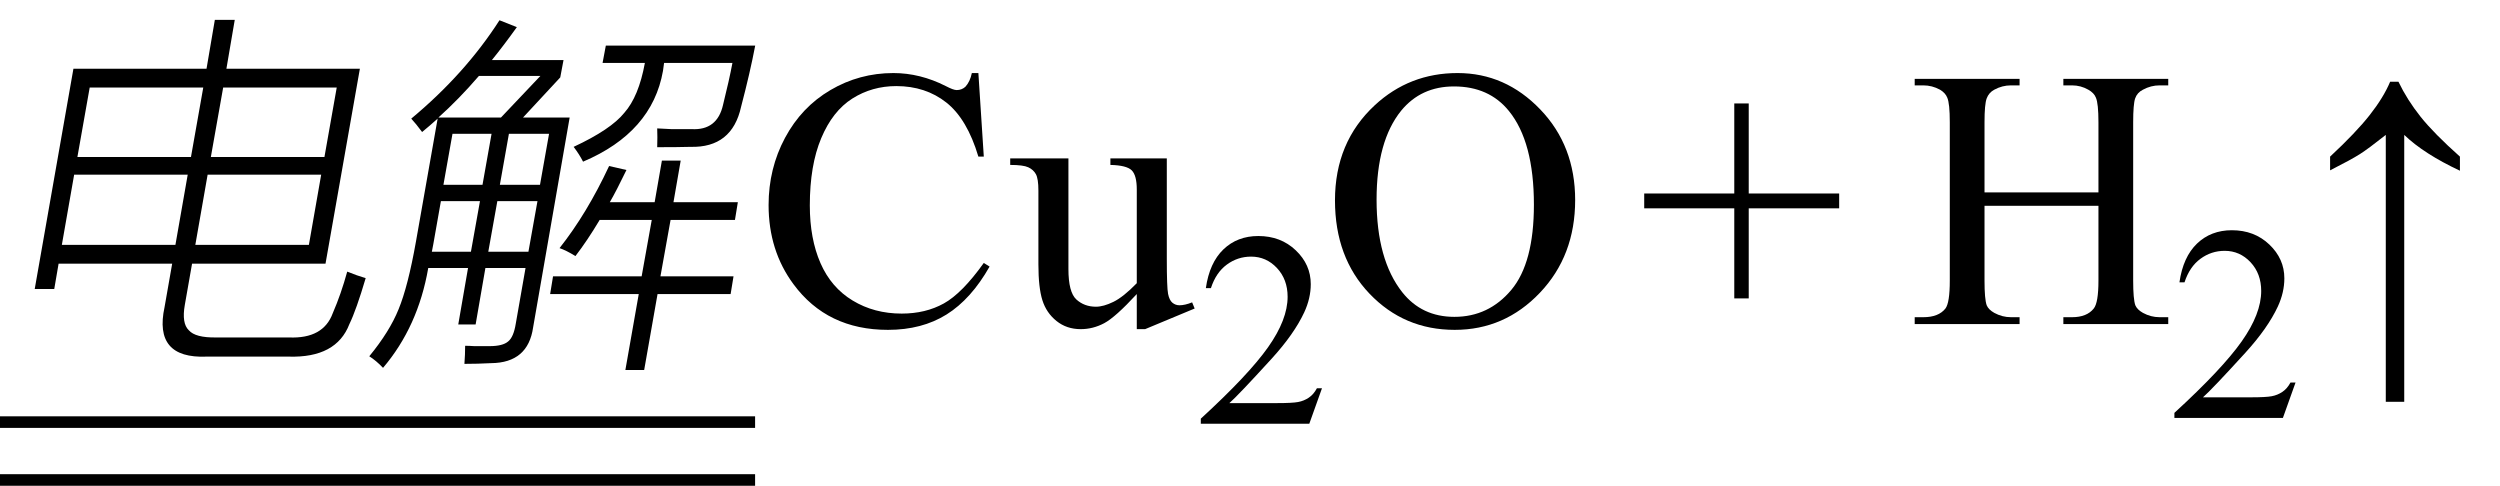 <svg xmlns="http://www.w3.org/2000/svg" xmlns:xlink="http://www.w3.org/1999/xlink" stroke-dasharray="none" shape-rendering="auto" font-family="'Dialog'" width="108" text-rendering="auto" fill-opacity="1" contentScriptType="text/ecmascript" color-interpolation="auto" color-rendering="auto" preserveAspectRatio="xMidYMid meet" font-size="12" fill="black" stroke="black" image-rendering="auto" stroke-miterlimit="10" zoomAndPan="magnify" version="1.0" stroke-linecap="square" stroke-linejoin="miter" contentStyleType="text/css" font-style="normal" height="21" stroke-width="1" stroke-dashoffset="0" font-weight="normal" stroke-opacity="1"><defs id="genericDefs"/><g><g text-rendering="optimizeLegibility" transform="translate(0,14)" color-rendering="optimizeQuality" color-interpolation="linearRGB" image-rendering="optimizeQuality"><path d="M9.281 -13.141 L10.141 -13.141 L9.781 -11.031 L15.547 -11.031 L14.062 -2.609 L8.297 -2.609 L7.984 -0.828 Q7.844 -0.031 8.156 0.266 Q8.438 0.594 9.344 0.578 L12.484 0.578 Q13.969 0.641 14.375 -0.469 Q14.734 -1.297 15 -2.266 Q15.422 -2.094 15.797 -1.984 Q15.391 -0.609 15.094 0 Q14.531 1.469 12.469 1.406 L8.922 1.406 Q6.625 1.5 7.109 -0.734 L7.438 -2.609 L2.531 -2.609 L2.344 -1.516 L1.5 -1.516 L3.172 -11.031 L8.922 -11.031 L9.281 -13.141 ZM8.438 -3.422 L13.344 -3.422 L13.875 -6.453 L8.969 -6.453 L8.438 -3.422 ZM3.203 -6.453 L2.672 -3.422 L7.578 -3.422 L8.109 -6.453 L3.203 -6.453 ZM14.547 -10.219 L9.641 -10.219 L9.109 -7.219 L14.016 -7.219 L14.547 -10.219 ZM3.875 -10.219 L3.344 -7.219 L8.25 -7.219 L8.781 -10.219 L3.875 -10.219 Z" stroke="none"/></g><g text-rendering="optimizeLegibility" transform="translate(15.797,14)" color-rendering="optimizeQuality" color-interpolation="linearRGB" image-rendering="optimizeQuality"><path d="M2.438 -8.297 Q2.172 -8.656 1.969 -8.875 Q4.297 -10.812 5.781 -13.125 L6.531 -12.828 Q5.984 -12.062 5.453 -11.406 L8.547 -11.406 L8.406 -10.656 L6.797 -8.922 L8.812 -8.922 L7.234 0.141 Q7.016 1.672 5.422 1.688 Q4.828 1.719 4.266 1.719 Q4.297 1.312 4.297 0.938 Q4.469 0.938 4.688 0.953 Q4.797 0.953 4.953 0.953 Q5.078 0.953 5.359 0.953 Q5.922 0.953 6.156 0.75 Q6.391 0.562 6.484 -0.016 L6.906 -2.422 L5.172 -2.422 L4.75 0.016 L4 0.016 L4.422 -2.422 L2.703 -2.422 Q2.266 0.109 0.75 1.891 Q0.453 1.578 0.156 1.391 Q1.031 0.328 1.422 -0.641 Q1.828 -1.625 2.172 -3.562 L3.109 -8.875 Q2.781 -8.578 2.438 -8.297 ZM12.797 -7.062 L13.609 -7.062 L13.297 -5.266 L16.078 -5.266 L15.953 -4.5 L13.172 -4.5 L12.734 -2.062 L15.891 -2.062 L15.766 -1.297 L12.609 -1.297 L12.031 1.984 L11.219 1.984 L11.797 -1.297 L7.969 -1.297 L8.094 -2.062 L11.922 -2.062 L12.359 -4.5 L10.109 -4.5 Q9.578 -3.609 9.062 -2.938 Q8.656 -3.188 8.375 -3.281 Q9.562 -4.781 10.516 -6.828 L11.266 -6.656 Q10.828 -5.75 10.547 -5.266 L12.484 -5.266 L12.797 -7.062 ZM8.984 -7.656 Q10.594 -8.406 11.172 -9.125 Q11.797 -9.828 12.062 -11.281 L10.234 -11.281 L10.375 -12.031 L16.828 -12.031 Q16.609 -10.875 16.219 -9.391 Q15.828 -7.609 14.031 -7.656 Q13.5 -7.641 12.594 -7.641 Q12.609 -8.094 12.594 -8.453 Q12.875 -8.438 13.203 -8.422 Q13.359 -8.422 13.562 -8.422 Q13.734 -8.422 14.078 -8.422 Q15.188 -8.359 15.438 -9.469 Q15.703 -10.531 15.844 -11.281 L12.891 -11.281 Q12.875 -11.156 12.844 -10.938 Q12.375 -8.281 9.391 -7.016 Q9.234 -7.328 8.984 -7.656 ZM4.891 -10.719 Q4.031 -9.719 3.141 -8.922 L5.844 -8.922 L7.547 -10.719 L4.891 -10.719 ZM5.688 -5.312 L5.297 -3.125 L7.031 -3.125 L7.422 -5.312 L5.688 -5.312 ZM7.922 -8.219 L6.188 -8.219 L5.797 -6.016 L7.531 -6.016 L7.922 -8.219 ZM2.922 -3.453 L2.859 -3.125 L4.547 -3.125 L4.938 -5.312 L3.25 -5.312 L2.922 -3.453 ZM3.75 -8.219 L3.359 -6.016 L5.047 -6.016 L5.438 -8.219 L3.75 -8.219 Z" stroke="none"/></g><g text-rendering="optimizeLegibility" transform="translate(0.493,15.891) matrix(5.259,0,0,1,0,0)" color-rendering="optimizeQuality" color-interpolation="linearRGB" image-rendering="optimizeQuality"><path d="M6.109 2.594 L-0.094 2.594 L-0.094 2.094 L6.109 2.094 L6.109 2.594 Z" stroke="none"/></g><g text-rendering="optimizeLegibility" transform="translate(0.493,18.391) matrix(5.259,0,0,1,0,0)" color-rendering="optimizeQuality" color-interpolation="linearRGB" image-rendering="optimizeQuality"><path d="M6.109 2.594 L-0.094 2.594 L-0.094 2.094 L6.109 2.094 L6.109 2.594 Z" stroke="none"/></g><g text-rendering="optimizeLegibility" transform="translate(32.625,14)" color-rendering="optimizeQuality" color-interpolation="linearRGB" image-rendering="optimizeQuality"><path d="M9.641 -10.844 L9.875 -7.234 L9.641 -7.234 Q9.156 -8.859 8.258 -9.57 Q7.359 -10.281 6.094 -10.281 Q5.047 -10.281 4.195 -9.742 Q3.344 -9.203 2.852 -8.031 Q2.359 -6.859 2.359 -5.125 Q2.359 -3.688 2.82 -2.633 Q3.281 -1.578 4.211 -1.016 Q5.141 -0.453 6.328 -0.453 Q7.359 -0.453 8.148 -0.891 Q8.938 -1.328 9.875 -2.641 L10.125 -2.484 Q9.328 -1.078 8.266 -0.414 Q7.203 0.25 5.734 0.25 Q3.109 0.25 1.656 -1.719 Q0.578 -3.172 0.578 -5.141 Q0.578 -6.719 1.289 -8.047 Q2 -9.375 3.25 -10.109 Q4.5 -10.844 5.969 -10.844 Q7.125 -10.844 8.234 -10.281 Q8.562 -10.109 8.703 -10.109 Q8.922 -10.109 9.078 -10.25 Q9.281 -10.469 9.359 -10.844 L9.641 -10.844 ZM17.781 -7.156 L17.781 -2.828 Q17.781 -1.578 17.836 -1.305 Q17.891 -1.031 18.023 -0.922 Q18.156 -0.812 18.328 -0.812 Q18.562 -0.812 18.875 -0.938 L18.984 -0.672 L16.844 0.219 L16.484 0.219 L16.484 -1.297 Q15.562 -0.297 15.078 -0.039 Q14.594 0.219 14.062 0.219 Q13.453 0.219 13.016 -0.133 Q12.578 -0.484 12.406 -1.031 Q12.234 -1.578 12.234 -2.578 L12.234 -5.766 Q12.234 -6.281 12.125 -6.477 Q12.016 -6.672 11.797 -6.773 Q11.578 -6.875 11.016 -6.875 L11.016 -7.156 L13.531 -7.156 L13.531 -2.375 Q13.531 -1.375 13.875 -1.062 Q14.219 -0.75 14.719 -0.75 Q15.047 -0.75 15.477 -0.961 Q15.906 -1.172 16.484 -1.766 L16.484 -5.812 Q16.484 -6.422 16.266 -6.641 Q16.047 -6.859 15.344 -6.875 L15.344 -7.156 L17.781 -7.156 Z" stroke="none"/></g><g text-rendering="optimizeLegibility" transform="translate(51.609,18.305)" color-rendering="optimizeQuality" color-interpolation="linearRGB" image-rendering="optimizeQuality"><path d="M5.5 -1.531 L4.953 0 L0.266 0 L0.266 -0.219 Q2.328 -2.109 3.172 -3.305 Q4.016 -4.5 4.016 -5.484 Q4.016 -6.234 3.555 -6.727 Q3.094 -7.219 2.438 -7.219 Q1.859 -7.219 1.391 -6.875 Q0.922 -6.531 0.703 -5.859 L0.484 -5.859 Q0.641 -6.953 1.242 -7.531 Q1.844 -8.109 2.75 -8.109 Q3.719 -8.109 4.367 -7.492 Q5.016 -6.875 5.016 -6.031 Q5.016 -5.422 4.734 -4.812 Q4.297 -3.875 3.328 -2.812 Q1.875 -1.219 1.5 -0.891 L3.578 -0.891 Q4.219 -0.891 4.469 -0.938 Q4.719 -0.984 4.93 -1.125 Q5.141 -1.266 5.281 -1.531 L5.5 -1.531 Z" stroke="none"/></g><g text-rendering="optimizeLegibility" transform="translate(57.109,14)" color-rendering="optimizeQuality" color-interpolation="linearRGB" image-rendering="optimizeQuality"><path d="M5.859 -10.844 Q7.922 -10.844 9.43 -9.273 Q10.938 -7.703 10.938 -5.359 Q10.938 -2.953 9.414 -1.352 Q7.891 0.25 5.734 0.25 Q3.547 0.25 2.055 -1.312 Q0.562 -2.875 0.562 -5.344 Q0.562 -7.859 2.281 -9.453 Q3.781 -10.844 5.859 -10.844 ZM5.703 -10.266 Q4.281 -10.266 3.422 -9.219 Q2.359 -7.906 2.359 -5.375 Q2.359 -2.781 3.469 -1.375 Q4.312 -0.312 5.719 -0.312 Q7.203 -0.312 8.18 -1.477 Q9.156 -2.641 9.156 -5.156 Q9.156 -7.875 8.078 -9.203 Q7.219 -10.266 5.703 -10.266 Z" stroke="none"/></g><g text-rendering="optimizeLegibility" transform="translate(70.733,14)" color-rendering="optimizeQuality" color-interpolation="linearRGB" image-rendering="optimizeQuality"><path d="M4.188 -1.109 L4.188 -5 L0.297 -5 L0.297 -5.641 L4.188 -5.641 L4.188 -9.531 L4.812 -9.531 L4.812 -5.641 L8.719 -5.641 L8.719 -5 L4.812 -5 L4.812 -1.109 L4.188 -1.109 Z" stroke="none"/></g><g text-rendering="optimizeLegibility" transform="translate(82.434,14)" color-rendering="optimizeQuality" color-interpolation="linearRGB" image-rendering="optimizeQuality"><path d="M3.297 -5.688 L8.219 -5.688 L8.219 -8.719 Q8.219 -9.531 8.109 -9.781 Q8.031 -9.984 7.781 -10.125 Q7.453 -10.312 7.078 -10.312 L6.703 -10.312 L6.703 -10.594 L11.234 -10.594 L11.234 -10.312 L10.859 -10.312 Q10.484 -10.312 10.141 -10.125 Q9.891 -10 9.805 -9.75 Q9.719 -9.5 9.719 -8.719 L9.719 -1.875 Q9.719 -1.078 9.812 -0.812 Q9.891 -0.625 10.141 -0.484 Q10.484 -0.297 10.859 -0.297 L11.234 -0.297 L11.234 0 L6.703 0 L6.703 -0.297 L7.078 -0.297 Q7.719 -0.297 8.016 -0.672 Q8.219 -0.922 8.219 -1.875 L8.219 -5.109 L3.297 -5.109 L3.297 -1.875 Q3.297 -1.078 3.391 -0.812 Q3.469 -0.625 3.719 -0.484 Q4.062 -0.297 4.438 -0.297 L4.812 -0.297 L4.812 0 L0.281 0 L0.281 -0.297 L0.656 -0.297 Q1.312 -0.297 1.609 -0.672 Q1.797 -0.922 1.797 -1.875 L1.797 -8.719 Q1.797 -9.531 1.688 -9.781 Q1.609 -9.984 1.375 -10.125 Q1.031 -10.312 0.656 -10.312 L0.281 -10.312 L0.281 -10.594 L4.812 -10.594 L4.812 -10.312 L4.438 -10.312 Q4.062 -10.312 3.719 -10.125 Q3.484 -10 3.391 -9.75 Q3.297 -9.5 3.297 -8.719 L3.297 -5.688 Z" stroke="none"/></g><g text-rendering="optimizeLegibility" transform="translate(93.668,18.055)" color-rendering="optimizeQuality" color-interpolation="linearRGB" image-rendering="optimizeQuality"><path d="M5.5 -1.531 L4.953 0 L0.266 0 L0.266 -0.219 Q2.328 -2.109 3.172 -3.305 Q4.016 -4.5 4.016 -5.484 Q4.016 -6.234 3.555 -6.727 Q3.094 -7.219 2.438 -7.219 Q1.859 -7.219 1.391 -6.875 Q0.922 -6.531 0.703 -5.859 L0.484 -5.859 Q0.641 -6.953 1.242 -7.531 Q1.844 -8.109 2.75 -8.109 Q3.719 -8.109 4.367 -7.492 Q5.016 -6.875 5.016 -6.031 Q5.016 -5.422 4.734 -4.812 Q4.297 -3.875 3.328 -2.812 Q1.875 -1.219 1.5 -0.891 L3.578 -0.891 Q4.219 -0.891 4.469 -0.938 Q4.719 -0.984 4.93 -1.125 Q5.141 -1.266 5.281 -1.531 L5.5 -1.531 Z" stroke="none"/></g><g text-rendering="optimizeLegibility" transform="translate(99.457,14)" color-rendering="optimizeQuality" color-interpolation="linearRGB" image-rendering="optimizeQuality"><path d="M1.203 -7.234 Q2.328 -8.281 2.922 -9.039 Q3.516 -9.797 3.797 -10.469 L4.156 -10.469 Q4.531 -9.688 5.109 -8.961 Q5.688 -8.234 6.812 -7.234 L6.812 -6.625 Q5.25 -7.359 4.406 -8.172 L4.406 3.359 L3.609 3.359 L3.609 -8.172 Q2.859 -7.578 2.492 -7.344 Q2.125 -7.109 1.203 -6.641 L1.203 -7.234 Z" stroke="none"/></g></g></svg>